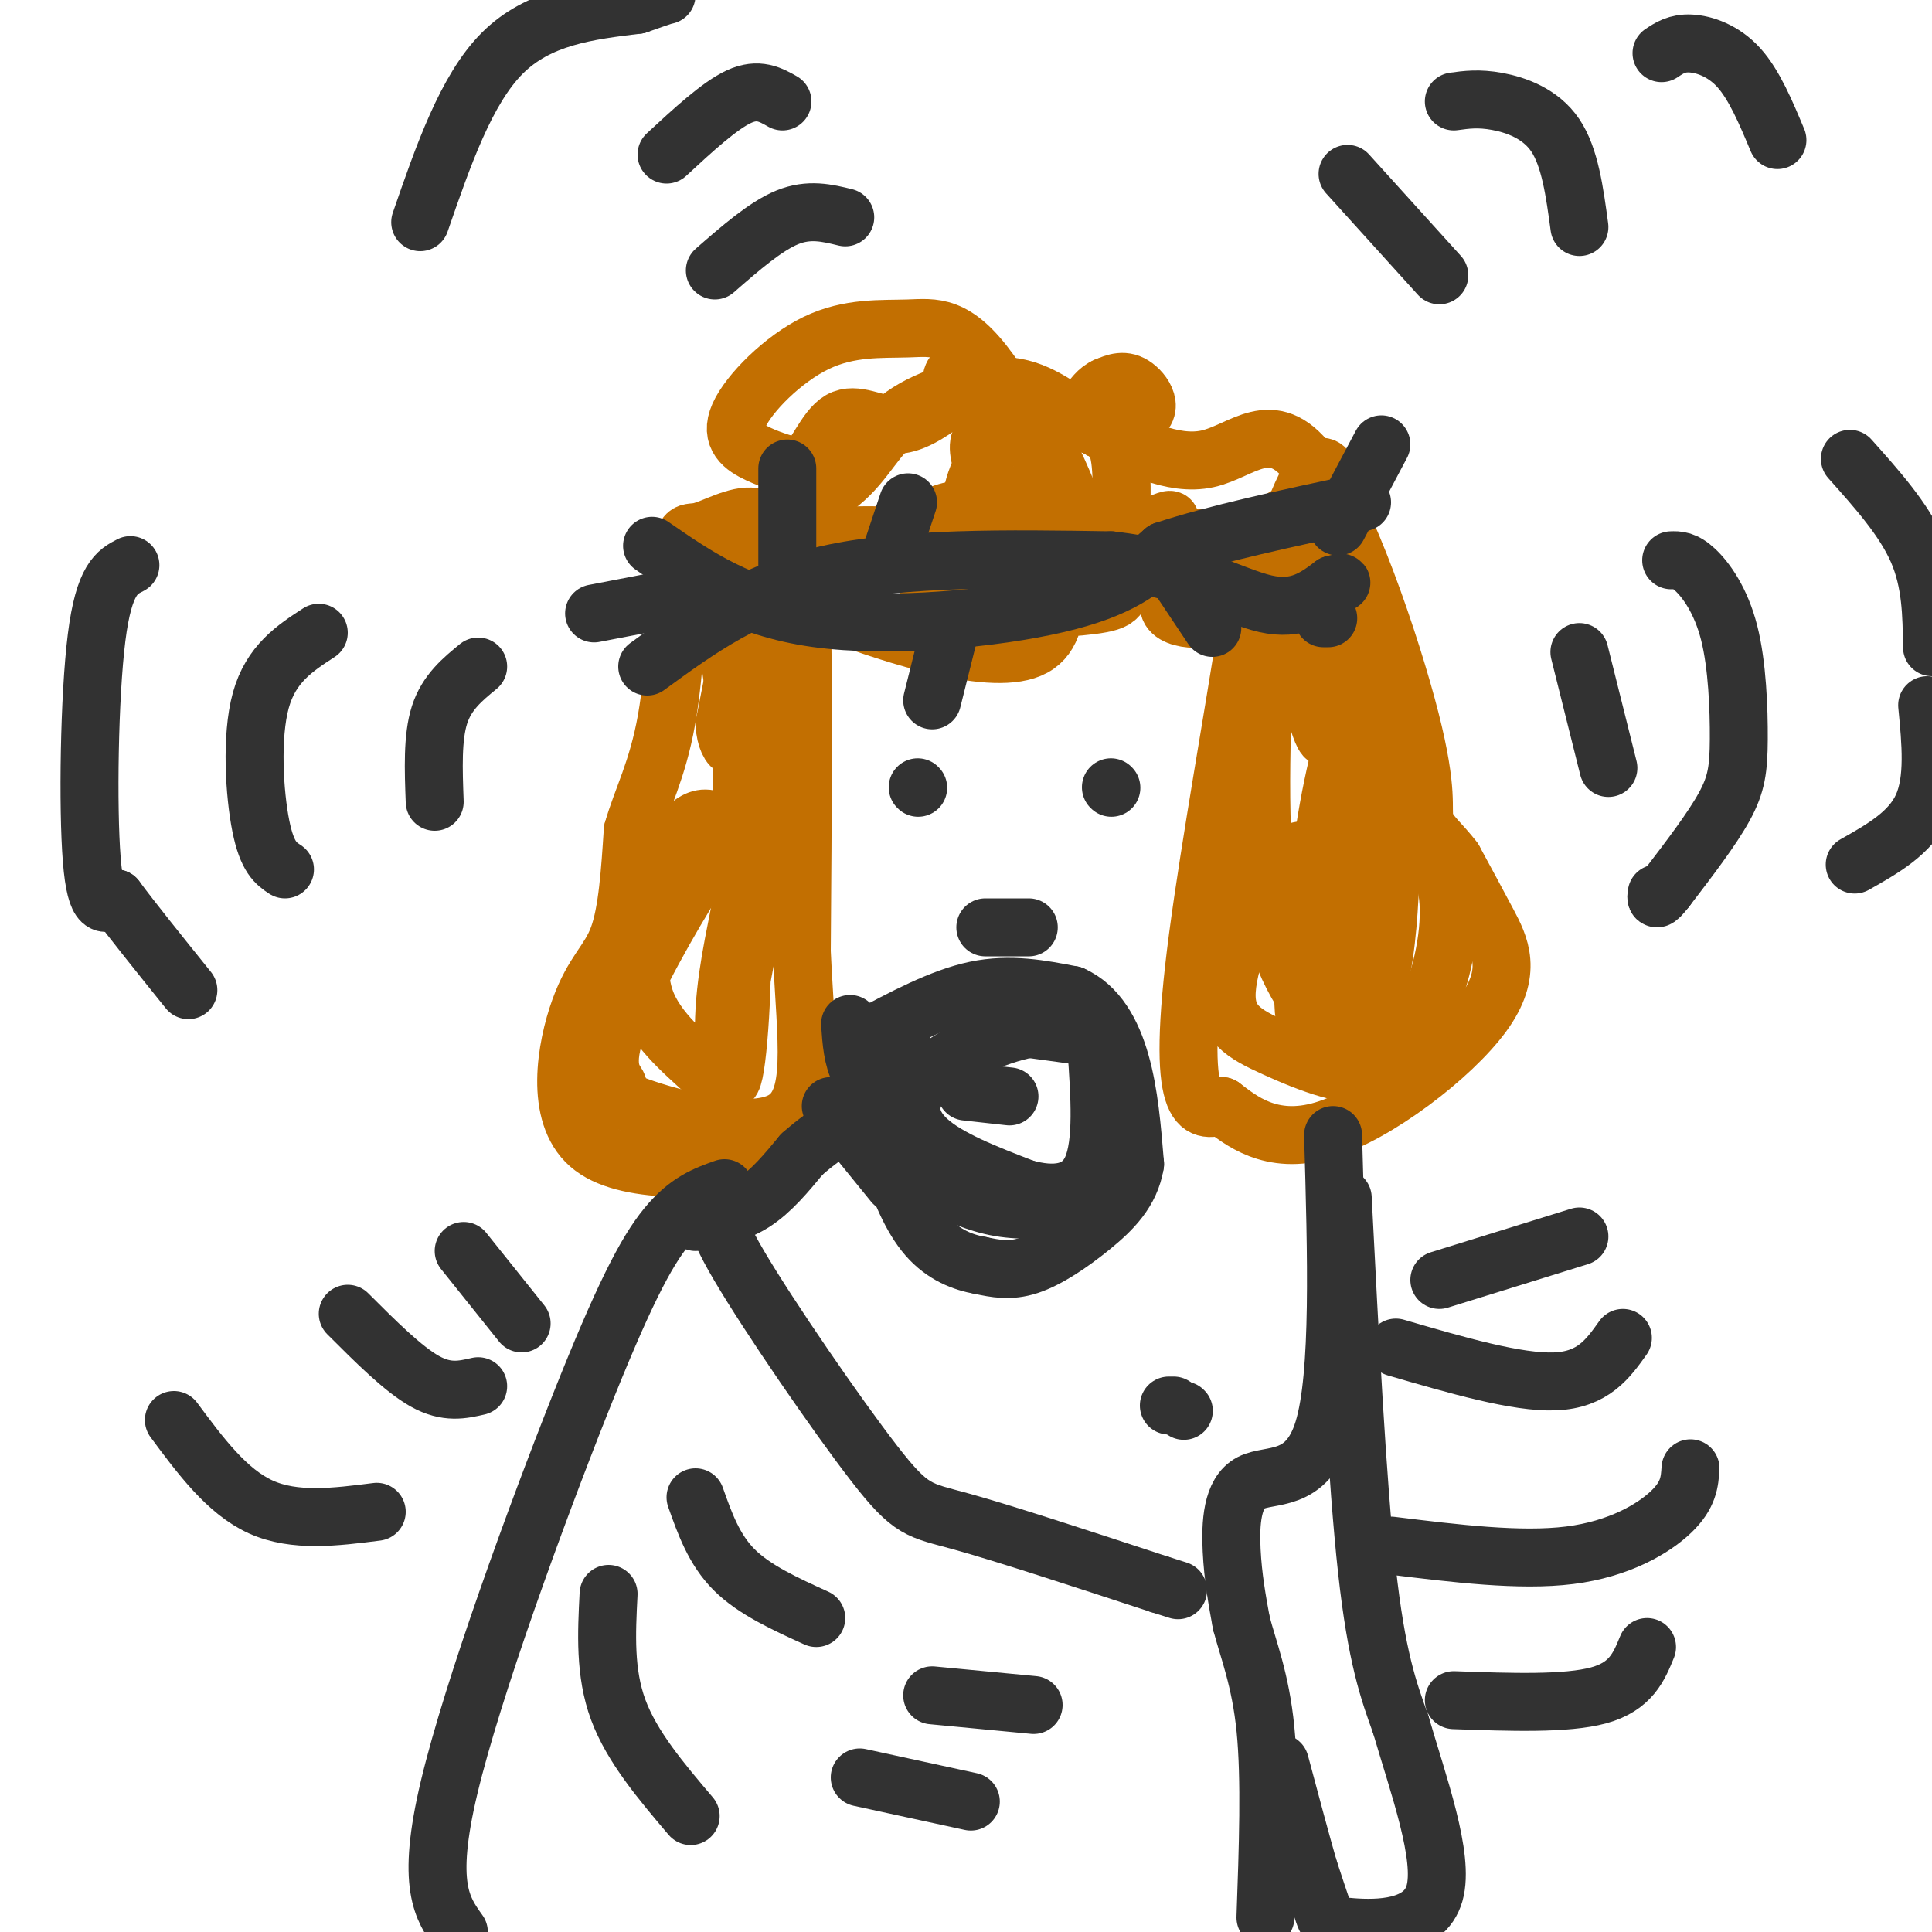 <svg viewBox='0 0 400 400' version='1.1' xmlns='http://www.w3.org/2000/svg' xmlns:xlink='http://www.w3.org/1999/xlink'><g fill='none' stroke='#C26F01' stroke-width='12' stroke-linecap='round' stroke-linejoin='round'><path d='M163,241c-16.881,1.161 -33.762,2.321 -41,-4c-7.238,-6.321 -4.833,-20.125 -2,-28c2.833,-7.875 6.095,-9.821 8,-15c1.905,-5.179 2.452,-13.589 3,-22'/><path d='M131,172c1.892,-6.688 5.122,-12.407 7,-23c1.878,-10.593 2.406,-26.061 3,-33c0.594,-6.939 1.256,-5.348 4,-6c2.744,-0.652 7.571,-3.546 11,-3c3.429,0.546 5.462,4.532 7,6c1.538,1.468 2.582,0.420 3,14c0.418,13.580 0.209,41.790 0,70'/><path d='M166,197c0.868,18.888 3.037,31.106 -4,35c-7.037,3.894 -23.282,-0.538 -30,-3c-6.718,-2.462 -3.911,-2.955 -4,-4c-0.089,-1.045 -3.075,-2.641 -1,-10c2.075,-7.359 9.213,-20.481 15,-30c5.787,-9.519 10.225,-15.434 12,-15c1.775,0.434 0.888,7.217 0,14'/><path d='M154,184c-0.981,6.475 -3.434,15.661 -4,25c-0.566,9.339 0.754,18.830 2,13c1.246,-5.830 2.419,-26.980 1,-39c-1.419,-12.020 -5.431,-14.910 -9,-13c-3.569,1.910 -6.694,8.620 -9,16c-2.306,7.380 -3.793,15.432 -1,22c2.793,6.568 9.867,11.653 13,15c3.133,3.347 2.324,4.956 3,0c0.676,-4.956 2.838,-16.478 5,-28'/><path d='M155,195c0.938,-19.790 0.784,-55.263 0,-59c-0.784,-3.737 -2.196,24.264 -1,40c1.196,15.736 5.001,19.208 6,5c0.999,-14.208 -0.808,-46.094 -2,-59c-1.192,-12.906 -1.769,-6.830 -3,1c-1.231,7.830 -3.115,17.415 -5,27'/><path d='M150,150c0.393,5.881 3.875,7.083 3,-1c-0.875,-8.083 -6.107,-25.452 3,-33c9.107,-7.548 32.554,-5.274 56,-3'/><path d='M212,113c19.200,-1.267 39.200,-2.933 47,0c7.800,2.933 3.400,10.467 -1,18'/><path d='M258,131c-2.286,15.167 -7.500,44.083 -10,63c-2.500,18.917 -2.286,27.833 -1,32c1.286,4.167 3.643,3.583 6,3'/><path d='M253,229c3.722,2.789 10.029,8.263 21,5c10.971,-3.263 26.608,-15.263 33,-24c6.392,-8.737 3.541,-14.211 1,-19c-2.541,-4.789 -4.770,-8.895 -7,-13'/><path d='M301,178c-2.532,-3.411 -5.361,-5.439 -6,-8c-0.639,-2.561 0.911,-5.656 -3,-21c-3.911,-15.344 -13.284,-42.939 -21,-53c-7.716,-10.061 -13.776,-2.589 -21,-1c-7.224,1.589 -15.612,-2.706 -24,-7'/><path d='M226,88c-6.361,-3.072 -10.263,-7.252 -17,-8c-6.737,-0.748 -16.308,1.935 -22,6c-5.692,4.065 -7.505,9.512 -13,14c-5.495,4.488 -14.672,8.016 -19,11c-4.328,2.984 -3.808,5.424 0,8c3.808,2.576 10.904,5.288 18,8'/><path d='M173,127c11.977,4.408 32.920,11.429 41,7c8.080,-4.429 3.297,-20.310 0,-27c-3.297,-6.690 -5.108,-4.191 -8,-3c-2.892,1.191 -6.865,1.075 -10,2c-3.135,0.925 -5.433,2.892 -6,6c-0.567,3.108 0.597,7.356 3,10c2.403,2.644 6.044,3.684 13,4c6.956,0.316 17.225,-0.090 22,-1c4.775,-0.910 4.055,-2.322 4,-8c-0.055,-5.678 0.556,-15.622 0,-21c-0.556,-5.378 -2.278,-6.189 -4,-7'/><path d='M228,89c-3.560,-2.100 -10.461,-3.849 -15,-3c-4.539,0.849 -6.716,4.297 -9,9c-2.284,4.703 -4.674,10.659 -1,14c3.674,3.341 13.411,4.065 18,4c4.589,-0.065 4.031,-0.919 2,-6c-2.031,-5.081 -5.533,-14.388 -9,-18c-3.467,-3.612 -6.899,-1.529 -9,0c-2.101,1.529 -2.872,2.504 -2,6c0.872,3.496 3.388,9.514 7,13c3.612,3.486 8.318,4.438 13,5c4.682,0.562 9.338,0.732 12,0c2.662,-0.732 3.331,-2.366 4,-4'/><path d='M239,109c1.758,-1.110 4.152,-1.885 3,-1c-1.152,0.885 -5.848,3.431 -4,5c1.848,1.569 10.242,2.163 16,1c5.758,-1.163 8.879,-4.081 12,-7'/><path d='M266,107c1.339,1.340 -1.313,8.190 -1,15c0.313,6.810 3.593,13.578 6,21c2.407,7.422 3.943,15.496 5,4c1.057,-11.496 1.637,-42.564 -1,-49c-2.637,-6.436 -8.490,11.759 -11,19c-2.510,7.241 -1.676,3.526 -2,14c-0.324,10.474 -1.807,35.135 0,51c1.807,15.865 6.903,22.932 12,30'/><path d='M274,212c3.070,1.832 4.745,-8.587 7,-25c2.255,-16.413 5.090,-38.821 5,-47c-0.090,-8.179 -3.107,-2.131 -6,7c-2.893,9.131 -5.664,21.343 -7,35c-1.336,13.657 -1.239,28.759 0,35c1.239,6.241 3.619,3.620 6,1'/><path d='M279,218c2.402,-2.410 5.409,-8.936 7,-17c1.591,-8.064 1.768,-17.667 2,-22c0.232,-4.333 0.518,-3.395 -2,-3c-2.518,0.395 -7.842,0.249 -12,0c-4.158,-0.249 -7.150,-0.600 -11,5c-3.850,5.600 -8.558,17.150 -9,24c-0.442,6.850 3.381,8.998 10,12c6.619,3.002 16.034,6.858 22,5c5.966,-1.858 8.483,-9.429 11,-17'/><path d='M297,205c2.700,-7.415 3.950,-17.451 2,-23c-1.950,-5.549 -7.099,-6.610 -13,-3c-5.901,3.610 -12.554,11.893 -15,20c-2.446,8.107 -0.685,16.039 2,19c2.685,2.961 6.294,0.951 8,1c1.706,0.049 1.509,2.158 2,-5c0.491,-7.158 1.671,-23.581 1,-37c-0.671,-13.419 -3.192,-23.834 -6,-31c-2.808,-7.166 -5.904,-11.083 -9,-15'/><path d='M269,131c-2.423,-6.780 -3.979,-16.230 -10,-17c-6.021,-0.770 -16.506,7.139 -17,11c-0.494,3.861 9.002,3.675 10,2c0.998,-1.675 -6.501,-4.837 -14,-8'/><path d='M238,119c-3.248,0.306 -4.368,5.070 -10,-3c-5.632,-8.070 -15.777,-28.973 -23,-39c-7.223,-10.027 -11.524,-9.179 -17,-9c-5.476,0.179 -12.128,-0.313 -19,3c-6.872,3.313 -13.966,10.430 -16,15c-2.034,4.570 0.990,6.591 4,8c3.010,1.409 6.005,2.204 9,3'/><path d='M166,97c2.679,-1.917 4.875,-8.208 8,-10c3.125,-1.792 7.179,0.917 11,1c3.821,0.083 7.411,-2.458 11,-5'/><path d='M196,83c2.550,-2.173 3.426,-5.106 3,-6c-0.426,-0.894 -2.153,0.249 -2,2c0.153,1.751 2.185,4.108 10,6c7.815,1.892 21.412,3.317 27,2c5.588,-1.317 3.168,-5.376 1,-7c-2.168,-1.624 -4.084,-0.812 -6,0'/><path d='M229,80c-1.667,0.667 -2.833,2.333 -4,4'/></g>
<g fill='none' stroke='#323232' stroke-width='12' stroke-linecap='round' stroke-linejoin='round'><path d='M135,113c9.289,6.422 18.578,12.844 34,15c15.422,2.156 36.978,0.044 50,-3c13.022,-3.044 17.511,-7.022 22,-11'/><path d='M241,114c10.500,-3.500 25.750,-6.750 41,-10'/><path d='M134,138c10.500,-7.667 21.000,-15.333 37,-19c16.000,-3.667 37.500,-3.333 59,-3'/><path d='M230,116c15.667,1.711 25.333,7.489 32,9c6.667,1.511 10.333,-1.244 14,-4'/><path d='M276,121c2.500,-0.667 1.750,-0.333 1,0'/><path d='M163,119c0.000,0.000 0.000,-22.000 0,-22'/><path d='M184,116c0.000,0.000 4.000,-12.000 4,-12'/><path d='M277,109c0.000,0.000 9.000,-17.000 9,-17'/><path d='M149,122c0.000,0.000 -26.000,5.000 -26,5'/><path d='M197,129c0.000,0.000 -4.000,16.000 -4,16'/><path d='M245,121c0.000,0.000 6.000,9.000 6,9'/><path d='M274,128c0.000,0.000 1.000,0.000 1,0'/><path d='M190,163c0.000,0.000 0.100,0.100 0.1,0.1'/><path d='M230,163c0.000,0.000 0.100,0.100 0.1,0.1'/><path d='M204,192c0.000,0.000 9.000,0.000 9,0'/><path d='M179,215c7.917,-4.250 15.833,-8.500 23,-10c7.167,-1.500 13.583,-0.250 20,1'/><path d='M222,206c5.200,2.333 8.200,7.667 10,14c1.800,6.333 2.400,13.667 3,21'/><path d='M235,241c-0.917,5.714 -4.708,9.500 -9,13c-4.292,3.500 -9.083,6.714 -13,8c-3.917,1.286 -6.958,0.643 -10,0'/><path d='M203,262c-3.620,-0.622 -7.671,-2.177 -11,-6c-3.329,-3.823 -5.935,-9.914 -8,-17c-2.065,-7.086 -3.590,-15.167 -3,-19c0.590,-3.833 3.295,-3.416 6,-3'/><path d='M187,217c0.663,3.086 -0.678,12.301 0,18c0.678,5.699 3.375,7.880 7,10c3.625,2.120 8.179,4.177 13,5c4.821,0.823 9.911,0.411 15,0'/><path d='M222,250c3.938,-2.695 6.282,-9.434 7,-16c0.718,-6.566 -0.191,-12.960 0,-16c0.191,-3.040 1.483,-2.726 -1,-3c-2.483,-0.274 -8.742,-1.137 -15,-2'/><path d='M213,213c-6.833,1.298 -16.417,5.542 -21,10c-4.583,4.458 -4.167,9.131 0,13c4.167,3.869 12.083,6.935 20,10'/><path d='M212,246c6.178,1.778 11.622,1.222 14,-4c2.378,-5.222 1.689,-15.111 1,-25'/><path d='M185,229c-2.750,-2.083 -5.500,-4.167 -7,-7c-1.500,-2.833 -1.750,-6.417 -2,-10'/><path d='M99,138c-3.250,2.667 -6.500,5.333 -8,10c-1.500,4.667 -1.250,11.333 -1,18'/><path d='M66,131c-4.956,3.222 -9.911,6.444 -12,14c-2.089,7.556 -1.311,19.444 0,26c1.311,6.556 3.156,7.778 5,9'/><path d='M27,117c-2.733,1.400 -5.467,2.800 -7,15c-1.533,12.200 -1.867,35.200 -1,46c0.867,10.800 2.933,9.400 5,8'/><path d='M24,186c3.333,4.500 9.167,11.750 15,19'/><path d='M327,135c0.000,0.000 6.000,24.000 6,24'/><path d='M346,116c1.386,-0.045 2.772,-0.089 5,2c2.228,2.089 5.298,6.313 7,13c1.702,6.687 2.035,15.839 2,22c-0.035,6.161 -0.439,9.332 -3,14c-2.561,4.668 -7.281,10.834 -12,17'/><path d='M345,184c-2.333,3.000 -2.167,2.000 -2,1'/><path d='M383,95c5.583,6.250 11.167,12.500 14,19c2.833,6.500 2.917,13.250 3,20'/><path d='M399,146c0.750,7.750 1.500,15.500 -1,21c-2.500,5.500 -8.250,8.750 -14,12'/><path d='M96,259c0.000,0.000 12.000,15.000 12,15'/><path d='M72,272c5.750,5.750 11.500,11.500 16,14c4.500,2.500 7.750,1.750 11,1'/><path d='M36,294c5.500,7.417 11.000,14.833 18,18c7.000,3.167 15.500,2.083 24,1'/><path d='M298,265c0.000,0.000 29.000,-9.000 29,-9'/><path d='M289,279c12.583,3.667 25.167,7.333 33,7c7.833,-0.333 10.917,-4.667 14,-9'/><path d='M288,320c13.378,1.644 26.756,3.289 37,2c10.244,-1.289 17.356,-5.511 21,-9c3.644,-3.489 3.822,-6.244 4,-9'/><path d='M301,352c11.667,0.417 23.333,0.833 30,-1c6.667,-1.833 8.333,-5.917 10,-10'/><path d='M148,56c5.250,-4.583 10.500,-9.167 15,-11c4.500,-1.833 8.250,-0.917 12,0'/><path d='M138,32c5.500,-5.083 11.000,-10.167 15,-12c4.000,-1.833 6.500,-0.417 9,1'/><path d='M87,46c4.750,-13.750 9.500,-27.500 17,-35c7.500,-7.500 17.750,-8.750 28,-10'/><path d='M132,1c5.667,-2.000 5.833,-2.000 6,-2'/><path d='M279,36c0.000,0.000 19.000,21.000 19,21'/><path d='M301,21c2.578,-0.356 5.156,-0.711 9,0c3.844,0.711 8.956,2.489 12,7c3.044,4.511 4.022,11.756 5,19'/><path d='M344,11c1.600,-1.067 3.200,-2.133 6,-2c2.800,0.133 6.800,1.467 10,5c3.200,3.533 5.600,9.267 8,15'/><path d='M173,229c0.000,0.000 0.100,0.100 0.1,0.1'/><path d='M172,229c0.000,0.000 13.000,16.000 13,16'/><path d='M200,226c0.000,0.000 9.000,1.000 9,1'/><path d='M150,250c-1.607,0.714 -3.214,1.429 3,12c6.214,10.571 20.250,31.000 28,41c7.750,10.000 9.214,9.571 18,12c8.786,2.429 24.893,7.714 41,13'/><path d='M240,328c6.833,2.167 3.417,1.083 0,0'/><path d='M150,246c-3.851,1.369 -7.702,2.738 -12,8c-4.298,5.262 -9.042,14.417 -18,37c-8.958,22.583 -22.131,58.595 -27,79c-4.869,20.405 -1.435,25.202 2,30'/><path d='M276,235c0.720,24.863 1.440,49.726 -2,61c-3.440,11.274 -11.042,8.958 -15,11c-3.958,2.042 -4.274,8.440 -4,14c0.274,5.560 1.137,10.280 2,15'/><path d='M257,336c1.422,5.489 3.978,11.711 5,22c1.022,10.289 0.511,24.644 0,39'/><path d='M144,310c1.917,5.417 3.833,10.833 8,15c4.167,4.167 10.583,7.083 17,10'/><path d='M126,330c-0.417,8.167 -0.833,16.333 2,24c2.833,7.667 8.917,14.833 15,22'/><path d='M278,248c1.500,29.417 3.000,58.833 5,77c2.000,18.167 4.500,25.083 7,32'/><path d='M290,357c3.612,12.434 9.144,27.518 7,35c-2.144,7.482 -11.962,7.360 -17,7c-5.038,-0.360 -5.297,-0.960 -6,-3c-0.703,-2.040 -1.852,-5.520 -3,-9'/><path d='M271,387c-1.500,-5.167 -3.750,-13.583 -6,-22'/><path d='M193,351c0.000,0.000 21.000,2.000 21,2'/><path d='M178,368c0.000,0.000 23.000,5.000 23,5'/><path d='M245,292c0.000,0.000 0.100,0.100 0.1,0.1'/><path d='M243,291c0.000,0.000 -1.000,0.000 -1,0'/><path d='M144,253c4.167,-0.833 8.333,-1.667 12,-4c3.667,-2.333 6.833,-6.167 10,-10'/><path d='M166,239c3.000,-2.667 5.500,-4.333 8,-6'/></g>
</svg>